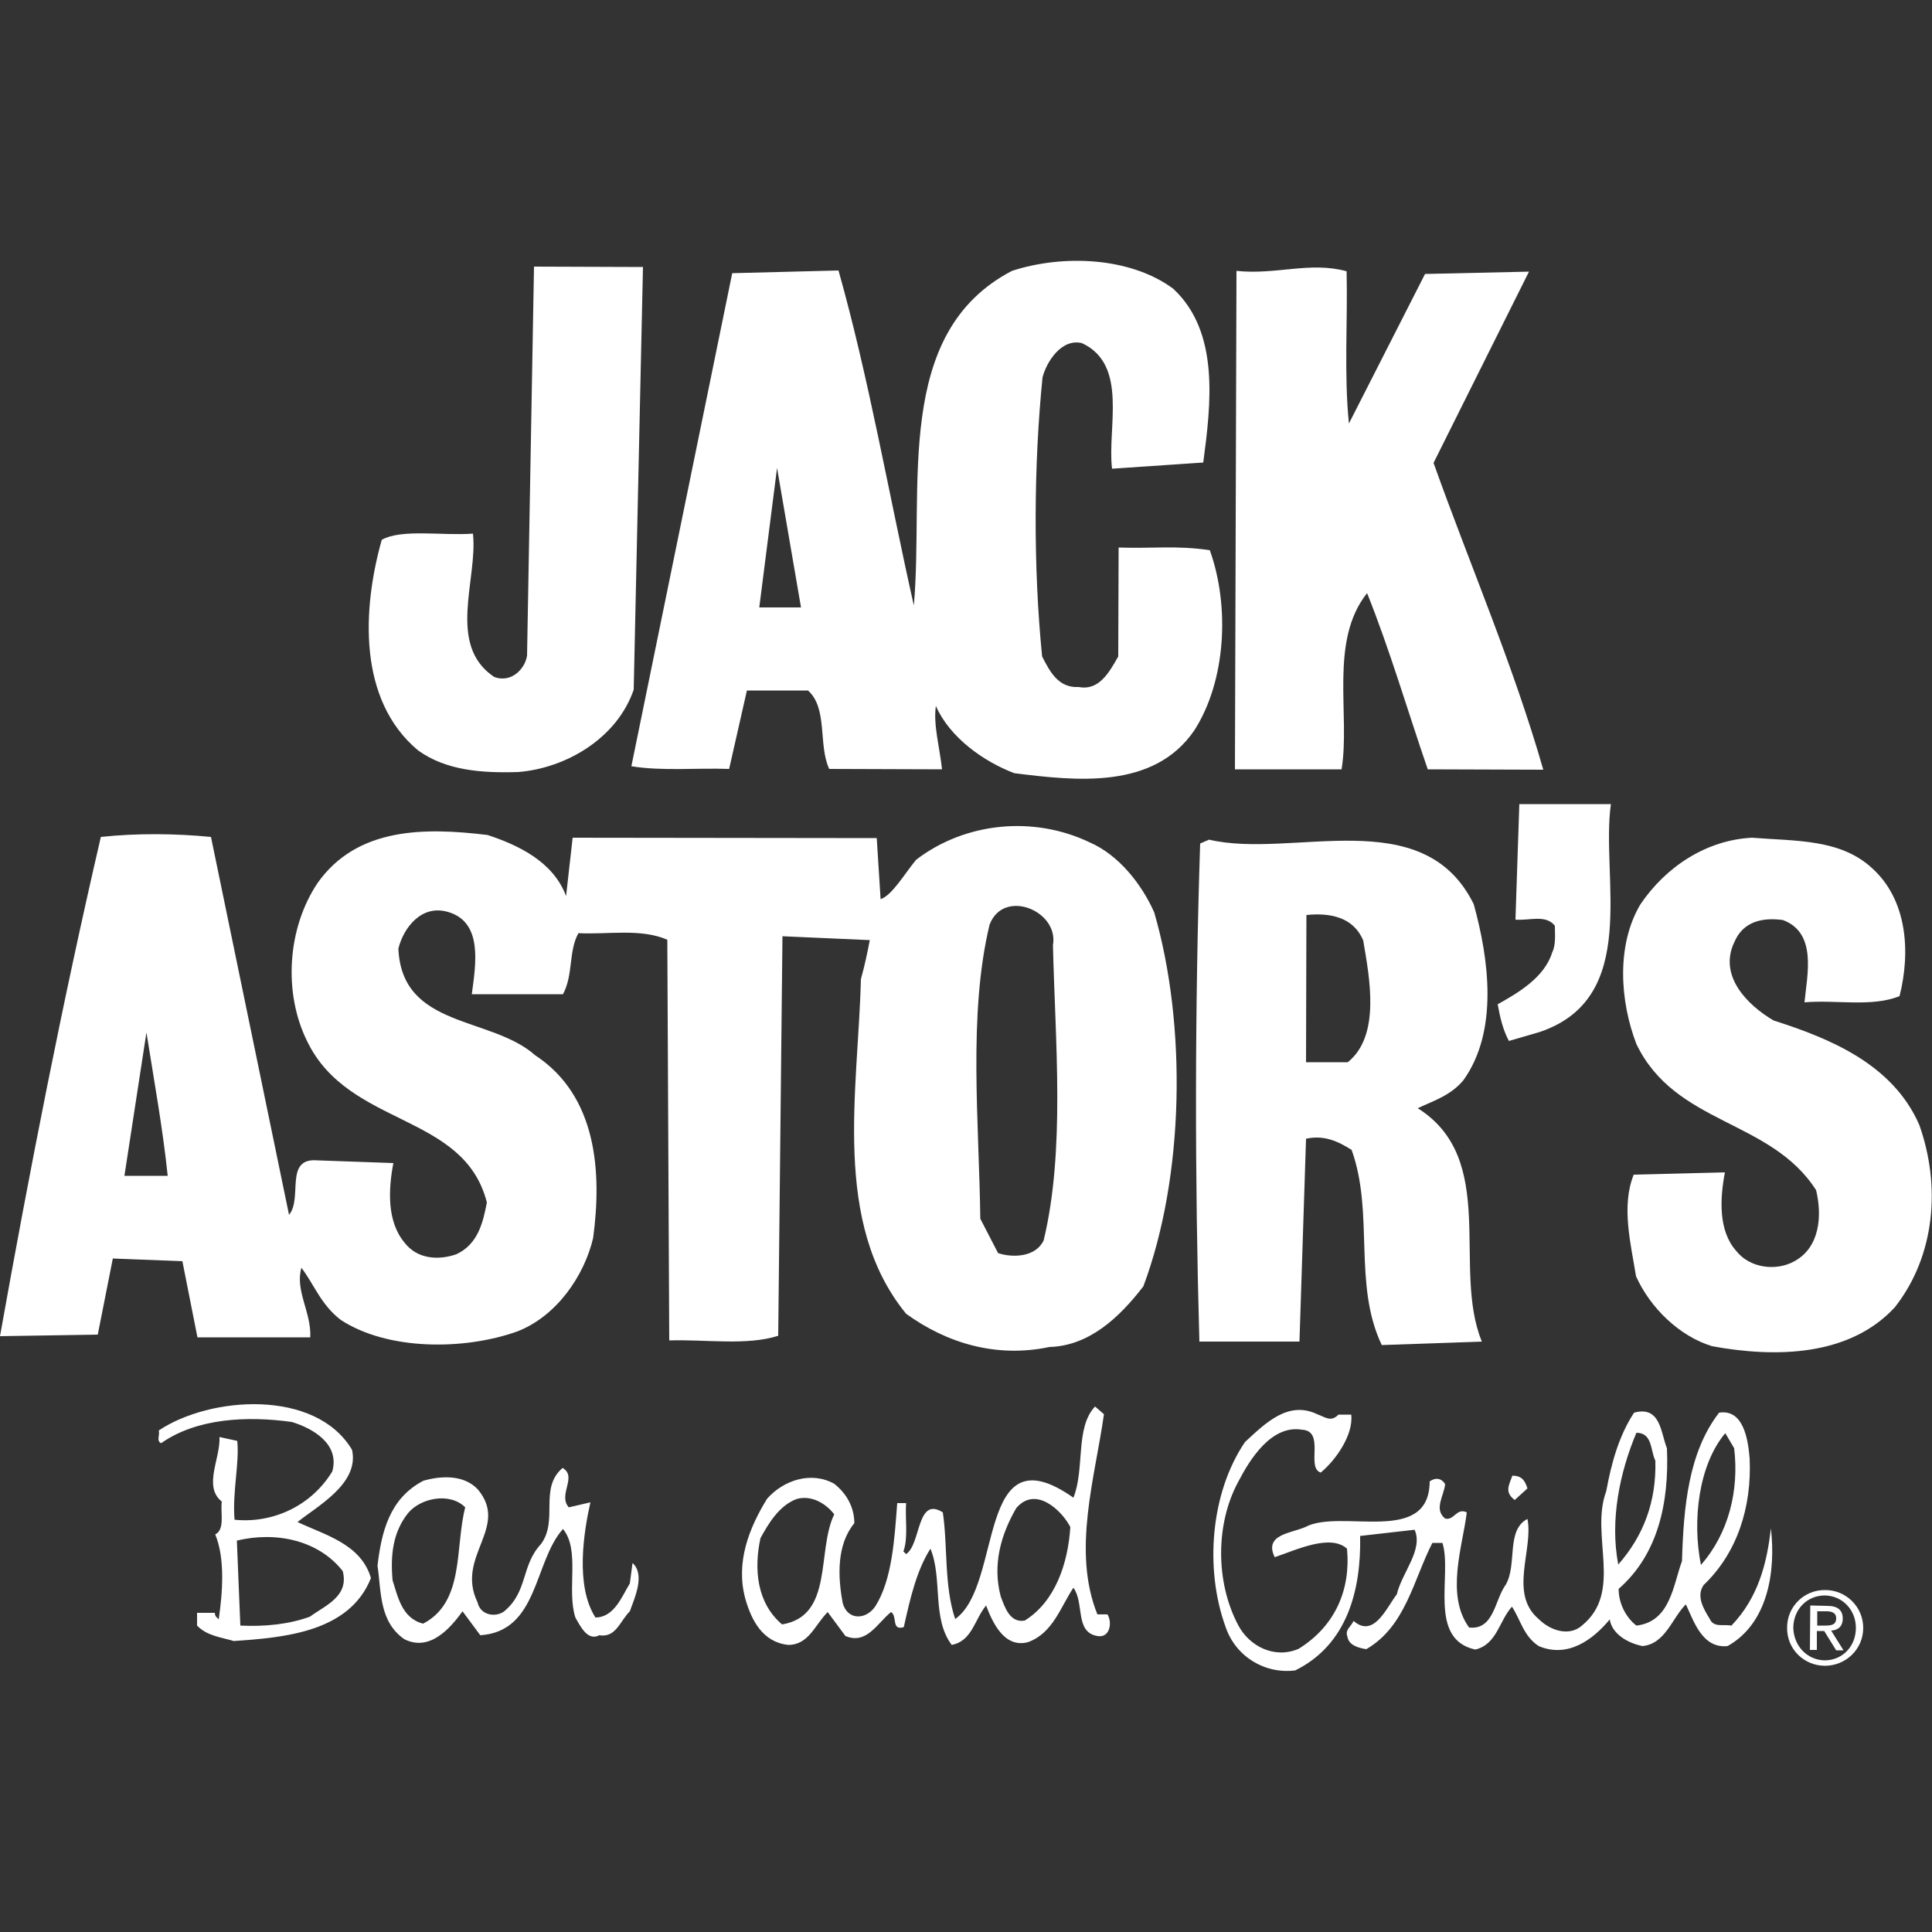 <?xml version="1.0" encoding="UTF-8"?>
<!-- Generator: Adobe Illustrator 27.9.0, SVG Export Plug-In . SVG Version: 6.00 Build 0)  -->
<svg xmlns="http://www.w3.org/2000/svg" xmlns:xlink="http://www.w3.org/1999/xlink" version="1.1" id="Layer_1" x="0px" y="0px" viewBox="0 0 500 500" style="enable-background:new 0 0 500 500;" xml:space="preserve">
<rect x="0" y="0" width="500" height="500" fill="#333333" stroke="none"/>
<style type="text/css">
	.st0{fill:#FFFFFF;}
</style>
<g>
	<path class="st0" d="M164,178.5c-4.3,12.5-17.4,20.3-29.9,21.3c-9.5,0.3-18.7-0.4-25.9-5.6c-15.7-13.1-14.4-36.8-9.4-54.5   c5.2-2.9,15.7-1,23.6-1.6c1.3,11.8-6.9,28.8,5.5,37.1c4.3,1.6,7.9-1.9,8.5-5.5l1.8-100.7l28.2,0.1L164,178.5L164,178.5L164,178.5z"></path>
	<path class="st0" d="M348.5,70.2c0.3,13.1-0.7,26.6,0.6,39.4l19.7-38.7l26.9-0.6l-24.7,49.5c9.5,26.6,20.6,52.2,28.4,79.4   l-29.9-0.1c-5.2-15.1-9.8-30.9-15.7-45.6c-9.9,12.4-4.3,31.5-6.6,45.6l-27.6,0L320,70.1C330.2,71.2,339,67.6,348.5,70.2L348.5,70.2   L348.5,70.2z"></path>
	<path class="st0" d="M207.3,157.2l-6.2-36.1l-4.6,36.1L207.3,157.2L207.3,157.2L207.3,157.2z M303.6,74.7   c12.1,11.2,9.8,29.9,7.8,45l-23.6,1.6c-1.3-10.5,4.3-26.9-7.8-32.5c-5.3-1.3-9.2,4.9-10.2,8.9c-2.3,22.9-2.4,49.2-0.1,72.2   c2,3.9,4.2,8.2,9.5,7.9c5.3,1,7.9-3.9,10.2-7.9l0.1-28.2c8.8,0.3,15.1-0.6,23.6,0.7c5.2,14.5,4.2,33.8-4,46.6   c-10.5,15.4-30.6,13.1-46.6,11.1c-7.9-3-16.7-9.2-20.3-17.4c-0.7,4.9,1,10.8,1.6,16.4l-29.2-0.1c-2.9-6.2-0.3-15.7-5.5-20.3   l-15.8,0l-4.6,20.3c-8.5-0.3-17.4,0.6-25.3-0.7l26.1-127.6L217,70c7.8,27.6,13,57.8,19.5,86.7c2.7-30.5-5.5-70.5,25.4-86.6   C275.1,65.8,292.5,66.5,303.6,74.7L303.6,74.7L303.6,74.7z"></path>
	<path class="st0" d="M416.9,208.1c-2.7,19,7.8,50.2-18.5,59l-7.9,2.3c-1.6-3-2.3-6.2-2.9-9.5c5.2-2.9,12.1-6.9,14.1-13.4   c1-2,0.7-4.6,0.7-6.9c-2.3-3-6.6-1.3-10.2-1.6l1-29.9L416.9,208.1L416.9,208.1L416.9,208.1z"></path>
	<path class="st0" d="M484.4,224.6c9.2,8.2,10.1,21.7,7.2,33.2c-7.2,2.9-16.4,0.9-24.6,1.6c0.7-7.2,3.3-18-5.6-21.3   c-5.2-0.7-10.2,0.3-12.5,5.6c-4.3,8.8,3.3,16.4,10.1,20.4c14.4,4.6,30.8,11.2,37.7,27c5.6,15.7,4.2,33.8-6.3,47.2   c-11.8,12.8-30.9,13.1-47.3,10.1c-8.5-2.6-16-9.9-19.7-18.1c-1.3-8.2-3.9-18.1-0.6-26.3l23.6-0.6c-1.3,6.9-1.7,15.1,2.9,20.3   c3.6,4.6,10.5,5.3,15.1,2.7c6.6-3.6,7.2-11.8,5.6-18.4c-11.8-18.4-36.4-16.8-46.5-37.8c-4.3-11.2-5.2-25.6,1-36.1   c6.6-9.8,17.1-16.7,28.9-17.3C464.8,217.7,476.2,217.1,484.4,224.6L484.4,224.6L484.4,224.6z"></path>
	<path class="st0" d="M338.1,236.8l-0.1,38.1l10.8,0c8.6-6.9,5.6-22,4-31.5C350.2,237.2,344,236.2,338.1,236.8L338.1,236.8   L338.1,236.8z M381.4,234c3.9,14.1,6.5,32.8-2.7,45.6c-3.3,3.9-7.5,5.2-11.8,7.2c21,13.2,8.8,41.4,16.6,60.4l-25.9,0.9   c-7.5-15.7-1.9-34.1-7.8-50.5c-3.6-2.3-7.2-3.9-11.8-2.9l-1.7,52.5l-25.9,0c-1.2-42.3-1.2-86.3,0.2-128.9l2.3-1   C334.5,222.4,368.3,207.4,381.4,234L381.4,234L381.4,234z"></path>
	<path class="st0" d="M37.9,267.2l-5.7,37.1l11.2,0C42.1,291.8,39.8,279.3,37.9,267.2L37.9,267.2L37.9,267.2z M256.1,239.3   c-5.6,23.3-2.7,51.2-2.4,76.1l4.6,8.9c3.9,1.3,9.8,1,11.8-3.3c5.6-23.3,3-51.2,2.4-76.4C274.1,235.7,259.7,229.8,256.1,239.3   L256.1,239.3L256.1,239.3z M298.7,236.1c8.5,29.2,7.8,68.5-2.8,96.8c-6.3,8.2-14.1,15.4-24.3,15.7c-13.8,2.9-26.6-1-37.1-8.6   c-19.3-23.6-12.4-57.8-11.7-86.6c1-3.6,1.7-6.9,2.3-10.1l-22.6-1l-1.1,103.4c-8.2,2.6-18.7,0.9-28.2,1.2l-0.5-103.7   c-6.9-3-15.4-1.3-23-1.7c-2.6,4.6-1.3,10.8-4,15.8l-23.6,0c1-7.6,3-18.7-6.2-21.3c-6.9-2-11.5,4.2-12.8,9.5   c0.9,20.7,23.9,17.4,35.4,27.6c16,10.5,17.3,30.2,15,47.3c-2.3,9.8-9.5,20.3-19.7,24.2c-13.8,4.9-33.5,4.9-45.6-3   c-5.2-4-6.9-9.2-10.2-13.5c-1.7,5.9,2.6,11.5,2.3,18l-29.2,0l-3.9-19.7l-18-0.7l-3.9,19.7L0,345.8c7.6-42.6,16.2-86.6,26.1-129.2   c9.2-1,19.4-0.9,28.5,0l20.2,97.8c3.6-4.3-1.3-14.8,7.3-14.1l19.7,0.7c-1.3,6.9-1.7,15.1,2.9,20.6c3.3,4.3,8.8,4.6,13.4,3   c5.6-2.6,6.9-8.2,7.9-13.4c-5.9-23.3-35.7-19.4-46.5-41.7c-6.2-12.5-5.2-29.2,2.7-41c10.2-14.4,27.6-14.4,44-12.4   c7.9,2.6,17,6.9,20.3,15.8l1.7-15.1l78.7,0.1l1,15.8c3-1,6.2-6.6,9.2-10.2c12.8-9.8,30.5-11.4,44.9-4.5   C289.6,221.3,295.5,228.9,298.7,236.1L298.7,236.1L298.7,236.1z"></path>
	<path class="st0" d="M446.5,370.9c-6.9,8.2-8.6,22.6-6.3,34.1c7.2-8.2,9.9-19.3,8.6-30.2L446.5,370.9L446.5,370.9L446.5,370.9z    M423.5,370.8c-4.3,10.2-6.9,22.6-4.7,34.1c6.6-7.5,9.9-16.4,9.6-26.9C427.1,375.4,427.7,370.8,423.5,370.8L423.5,370.8   L423.5,370.8z M346.4,366.1l3.3,0c0.6,5.2-4,11.8-7.9,15c-3.9-1.3,1.3-10.8-4.9-11.1c-7.9-1.3-13.5,7.8-16.4,13.4   c-5.9,10.8-6,25.9-0.1,37.1c2.9,5.6,9.5,8.9,15.7,6.2c9.5-5.9,13.5-15.4,12.5-25.9c-4.3-3.9-13.1,0.3-18.7,2.2   c-2.9-5.9,4.3-6.2,7.9-7.8c9.2-4.9,32.1,5,32.2-11.8c1.3-1,3-1,4,0.7c-0.3,3-3,6.5,0,8.9c2.3,0.6,3-2.9,5.6-1.6   c-1,8.5-5.6,21.3,0.6,29.8c6.5,0.7,6.6-7.2,9.5-11.1c3-5.2,0-14.1,5.6-17c1.6,7.9-4.9,19.3,2.9,25.9c3,3,7.9,4.6,11.2,1.7   c10.8-8.8,2-23.3,6.3-34.8c1.3-7.2,3.3-14.4,7.2-20.3c6.9-1.9,6.9,5.3,8.5,9.2c0.6,14.1-2.3,27.5-12.5,36.4c0,3.9,2,7.5,4.6,9.5   c8.8-1,9.5-10.5,11.8-16.7c0.4-14.1,1.7-28.2,9.6-38.4c6.3-1,7.5,6.9,7.9,11.8c0.6,12.8-3.3,24.6-11.9,32.8c-2,2.9,0,6.2,1.6,8.8   c1,2.3,3.6,1.3,5.6,1.7c6.9-7.2,9.2-16.1,10.2-25.2c1.3,11.1-0.7,24.6-11.2,30.5c-6.6,0.7-8.8-6.6-10.8-10.8   c-3.6,3.6-5.3,10.2-11.2,10.8c-3.6-0.7-7.9-3-8.5-6.9c-4.3,5.2-10.8,10.1-18.4,6.9c-3.9-2.6-4.6-6.6-6.9-10.2   c-3.3,3.6-3.9,9.8-9.5,11.1c-12.4-2.7-5.9-19.4-8.5-27.6l-2.6,0c-4.9,9.5-6.9,21.6-17.1,27.5c-2-0.3-4.6-1-4.9-3.3   c-0.7-1.7,1-2.6,1.6-4c5.3,4.6,8.6-3.6,11.2-6.9c1.3-5.6,6.9-11.5,4.6-16.7l-14.1,1.6c0.3,14.1-3.4,28.2-16.8,34.8   c-7.9,1-15.4-3.6-18-11.2c-5.5-15.1-3.9-34.8,5-47.9c5.3-4.9,11.2-10.8,18.7-7.2C343.1,366.8,344.4,368.1,346.4,366.1L346.4,366.1   L346.4,366.1z"></path>
	<path class="st0" d="M395.3,385.2l-3.3,3c-2.6-2-1.6-3.6-0.6-6.3C393.6,381.9,394.6,382.9,395.3,385.2L395.3,385.2L395.3,385.2z"></path>
	<path class="st0" d="M105.6,391.6c-3.9,4.9-4.6,10.8-4,17.4c1.3,3.9,2.3,9.8,7.9,11.2c10.8-5.6,8.2-19.7,10.9-30.1   C116.4,386.1,108.8,387.7,105.6,391.6L105.6,391.6L105.6,391.6z M147.2,390.1l5.6-1.3c-1.7,7.5-4,21.6,1.3,29.8   c4.9,0,6.9-5.6,8.9-8.8l0.7-5.3c3.3,3,0.6,8.9-0.7,12.5c-2.6,2.6-3.6,6.9-7.9,6.2c-3,1.6-4.9-2.3-6.2-4.6   c-2.3-7.2,1.3-17.4-3.2-22.9c-7.6,8.5-6.3,26.5-21.4,27.5l-4.6-6.2c-3.3,4.6-8.6,10.5-15.1,7.2c-6.5-4.6-5.9-12.2-6.9-19   c1-8.5,3-17.4,11.9-22c4.6-1.3,10.5-1.6,14.1,2.3c8.2,9.9-5.9,17.3-0.1,29.2c0.7,3.3,4.6,4,6.9,2.3c6.2-5.2,4.3-11.8,9.5-17.4   c4.6-6.2-0.6-14.4,5.6-19.7C149.5,382.2,144.3,386.8,147.2,390.1L147.2,390.1L147.2,390.1z"></path>
	<path class="st0" d="M263,390.3c-4,6.9-6.2,14.7-4,22.9c1,2.6,2.3,6.9,6.2,6.2c7.9-4.9,11.2-14.8,11.8-24.2   C274.8,390.9,268,384.4,263,390.3L263,390.3L263,390.3z M206.3,387.9c-4.6,1.6-7.5,6.5-9.5,10.2c-1.7,7.9-1,16.7,5.6,22.3   c13.4-2.2,8.9-19,13.5-28.5C213.8,389.2,210.2,386.9,206.3,387.9L206.3,387.9L206.3,387.9z M285.7,366c-2.3,16.4-8.3,35.4-1.7,51.8   l2.6,0c1.3,2,0.7,6.2-2.6,5.6c-5.9-1-3.3-8.5-6.2-12.5c-3.3,4.9-5.3,11.8-11.8,14.1c-6.2,1.6-9.2-5.3-10.8-9.5   c-3,3.6-3.6,9.2-8.9,10.2c-5.2-6.9-2.3-17.1-5.5-24.9c-3.6,5.6-5.3,13.1-6.9,20.3c-3.3,1-1.6-2.9-3.3-3.9   c-3.6,2.9-6.3,8.5-11.8,6.2l-4.6-6.2c-3.3,3.3-4.9,8.5-10.2,8.5c-6.6-0.7-9.5-6.3-11.1-11.9c-2.6-9.5,1-18.4,5.6-25.9   c4.3-4.9,11.5-7.2,17.4-3.9c3.3,2.6,5.2,6.2,5.2,10.2c-4.6,5.6-4.3,13.8-3,20.7c1.3,4.6,6.2,4.3,8.5,0.7c4.3-6.9,4.9-17.4,5.6-26.6   l2.3,0c-0.3,4,0.6,8.9-0.7,12.5l0.7,0.7c3.9-2.6,2.7-15.1,9.5-10.8c1.3,8.8,0.3,19,3.2,27.6c12.5-8.8,5.3-49.2,30.6-31.4   c3-7.5,0.4-18.1,5.6-23.6L285.7,366L285.7,366L285.7,366z"></path>
	<path class="st0" d="M61.3,398.7l0.9,22c6.2,0.3,12.5-0.3,18-2.3c3.9-2.9,10.2-5.2,8.5-11.8C82.6,398.8,71.8,396.2,61.3,398.7   L61.3,398.7L61.3,398.7z M91.1,375.2c2,8.8-9.2,14.7-14.1,18.7c6.9,3.3,16.4,5.6,19,14.5c-5.6,14.1-22.7,15.4-35.5,16.3   c-3.3-1-6.9-1.3-9.5-4l0-3.3h4.6c0,1,0.7,1.3,1,1.7c1-6.9,1.7-15.7-0.9-22c2.6-1.3,1.3-5.6,1.7-8.5c-4.9-3.9-0.3-11.2-0.6-16.7   l4.6,1c0.6,5.9-1.3,13.1-0.7,20.4c9.5,1,19.7-3.3,25.3-12.5c2-7.2-5.2-11.2-10.5-12.8c-11.5-1.6-24.6-1-33.8,5.5   c-1.3-0.6-0.3-2-0.6-3.3C54.4,361.3,81.7,359.4,91.1,375.2L91.1,375.2L91.1,375.2z"></path>
	<path class="st0" d="M470.3,420.7l1.9,0c1.6,0,3-0.1,3-1.9c0-1.5-1.3-1.8-2.5-1.8h-2.4L470.3,420.7L470.3,420.7L470.3,420.7z    M468.5,415.5l4.4,0.1c2.7,0,4,1.1,4,3.3c0,2.1-1.3,3-3,3.1l3.2,5.1l-1.9,0l-3.1-5h-1.9l0,4.9l-1.8,0L468.5,415.5L468.5,415.5   L468.5,415.5z M472.2,429.7c4.6,0,8.1-3.6,8.1-8.4c0-4.7-3.5-8.3-8-8.4c-4.6,0-8.1,3.5-8.2,8.3C464.2,426,467.7,429.6,472.2,429.7   L472.2,429.7L472.2,429.7z M472.4,411.5c5.3,0,9.8,4.3,9.8,9.8c0,5.6-4.6,9.8-9.9,9.8c-5.4,0-9.9-4.3-9.8-9.9   C462.5,415.7,467,411.4,472.4,411.5L472.4,411.5L472.4,411.5z"></path>
</g>
</svg>
